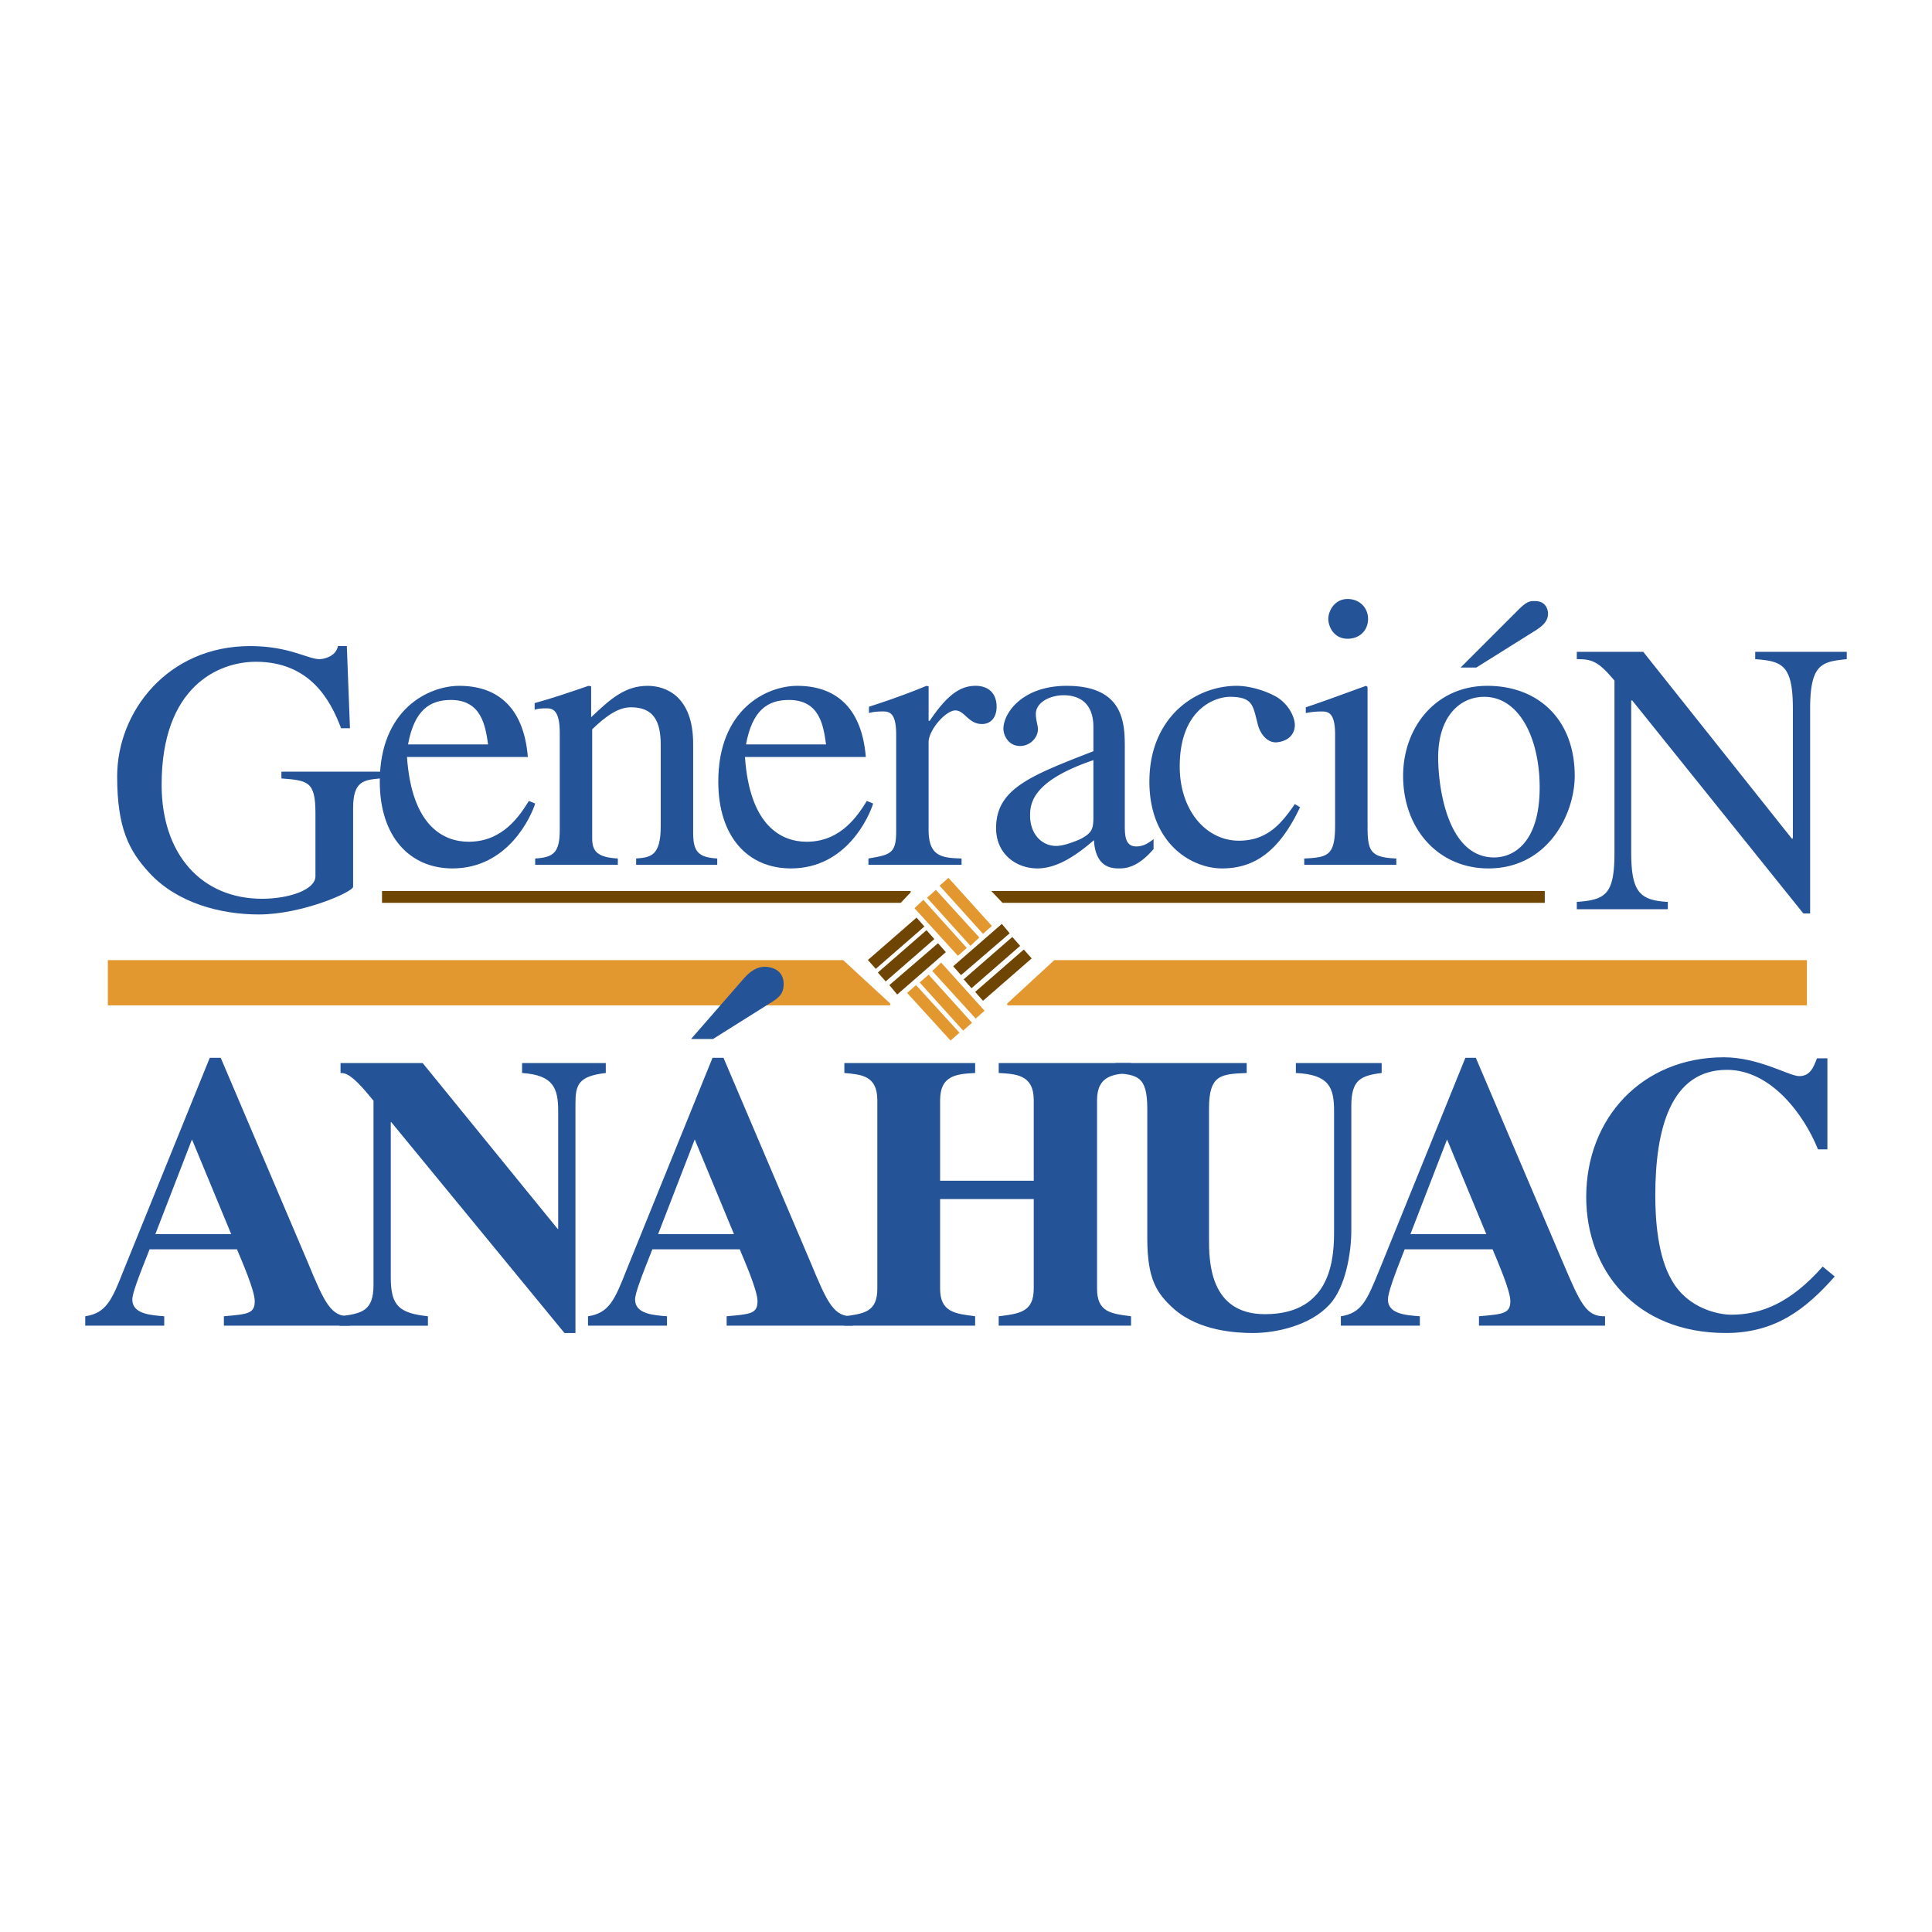 <svg xmlns="http://www.w3.org/2000/svg" width="2500" height="2500" viewBox="0 0 192.756 192.756"><g fill-rule="evenodd" clip-rule="evenodd"><path fill="#fff" d="M0 0h192.756v192.756H0V0z"/><path d="M37.943 76.987h-9.865v.678c2.61.209 3.393.261 3.393 3.445v6.316c0 1.357-2.662 2.244-5.324 2.244-6.002 0-10.022-4.384-10.022-11.379 0-9.813 5.69-12.266 9.396-12.266 5.428 0 7.464 3.862 8.508 6.629h.887l-.313-8.195h-.887c-.209 1.096-1.514 1.305-1.827 1.305-1.2 0-3.027-1.305-6.942-1.305-8.195 0-13.258 6.524-13.258 12.997 0 5.115 1.148 7.412 3.236 9.656 2.767 2.976 7.046 4.124 10.909 4.124 4.28 0 9.396-2.245 9.396-2.767v-7.83c0-2.714 1.044-2.818 2.714-2.975v-.677h-.001z" fill="#255398"/><path d="M52.767 79.91c-.887 1.409-2.558 4.071-6.002 4.071-2.558 0-5.69-1.618-6.16-8.456h12.058c-.418-5.115-3.184-7.099-6.838-7.099-3.079 0-7.934 2.349-7.934 9.552 0 5.481 2.975 8.665 7.255 8.665 5.585 0 7.882-5.272 8.248-6.473l-.627-.26zm-12.058-5.638c.626-3.393 2.14-4.437 4.28-4.437 3.027 0 3.445 2.558 3.706 4.437h-7.986z" fill="#255398"/><path d="M55.847 82.781c0 2.296-.626 2.766-2.453 2.871v.626h8.247v-.626c-2.036-.104-2.558-.731-2.558-1.983v-10.91c1.461-1.41 2.662-2.192 3.863-2.192 2.244 0 2.975 1.357 2.975 3.758v8.09c0 2.976-.992 3.132-2.453 3.236v.626h8.09v-.626c-1.931-.104-2.401-.731-2.401-2.558V74.22c0-4.75-2.714-5.794-4.541-5.794-2.297 0-3.758 1.357-5.637 3.132v-3.08l-.261-.052c-1.827.626-3.654 1.253-5.376 1.723v.679c.157-.104.574-.157 1.148-.157s1.357.053 1.357 2.454v9.656zM86.487 79.91c-.888 1.409-2.558 4.071-6.003 4.071-2.558 0-5.689-1.618-6.159-8.456h12.058c-.418-5.115-3.184-7.099-6.838-7.099-3.08 0-7.882 2.349-7.882 9.552 0 5.481 2.923 8.665 7.255 8.665 5.585 0 7.83-5.272 8.195-6.473l-.626-.26zm-12.058-5.638c.626-3.393 2.14-4.437 4.28-4.437 3.08 0 3.445 2.558 3.706 4.437h-7.986z" fill="#255398"/><path d="M89.41 82.989c0 2.192-.626 2.297-2.767 2.662v.626h9.292v-.626c-1.984-.052-3.289-.208-3.289-2.871v-8.717c0-1.252 1.723-3.184 2.662-3.184s1.305 1.357 2.663 1.357c.939 0 1.461-.73 1.461-1.723 0-1.305-.783-2.088-2.088-2.088-1.461 0-2.767.783-4.593 3.497h-.104v-3.445l-.209-.052c-1.879.783-3.811 1.461-5.742 2.088v.626c.366-.104.783-.157 1.357-.157.626 0 1.357.052 1.357 2.297v9.71zM109.088 81.476c0 1.201-.104 1.618-1.305 2.245-.365.156-1.566.678-2.4.678-1.463 0-2.611-1.2-2.611-3.027v-.052c0-1.357.471-3.497 6.316-5.48v5.636zm6.002 2.244c-.416.313-.939.73-1.721.73-1.148 0-1.148-1.148-1.148-2.244v-7.569c0-2.349 0-6.211-5.795-6.211-4.488 0-6.316 2.767-6.316 4.28 0 .626.471 1.722 1.672 1.722.99 0 1.773-.835 1.773-1.67 0-.366-.209-.94-.209-1.514 0-1.201 1.463-1.879 2.768-1.879 1.148 0 2.975.418 2.975 3.184v2.401c-6.316 2.453-9.709 3.759-9.709 7.673 0 2.61 2.037 4.02 4.125 4.02 2.139 0 4.174-1.566 5.637-2.818.156 2.766 1.826 2.818 2.506 2.818.625 0 1.826-.052 3.443-1.931v-.992h-.001zM129.184 80.223c-1.357 1.983-2.766 3.653-5.584 3.653-3.236 0-5.898-2.975-5.898-7.412 0-5.742 3.549-6.942 5.01-6.942 2.037 0 2.246.731 2.559 1.879l.209.835c.209.887.887 1.879 1.879 1.827 1.199-.104 1.826-.835 1.826-1.722 0-.731-.521-1.932-1.67-2.714-.992-.626-2.715-1.201-4.123-1.201-4.176 0-8.717 3.184-8.717 9.552 0 6.159 4.176 8.665 7.256 8.665 3.184 0 5.688-1.67 7.775-6.107l-.522-.313zM130.123 86.278h9.188v-.626c-2.662-.104-2.871-.783-2.871-3.34v-13.78l-.156-.104c-2.035.73-3.967 1.461-6.004 2.14v.574a7.623 7.623 0 0 1 1.566-.157c.627 0 1.357.052 1.357 2.297v9.03c0 3.027-.678 3.236-3.08 3.34v.626zm2.402-24.533c0 .731.521 1.983 1.93 1.983 1.201 0 2.037-.835 2.037-1.983 0-1.096-.836-1.983-2.037-1.983-1.355 0-1.93 1.252-1.93 1.983zM148.393 68.426c-5.219 0-8.404 4.228-8.404 8.978 0 5.272 3.498 9.239 8.508 9.239 5.898 0 8.613-5.376 8.613-9.239-.001-5.637-3.655-8.978-8.717-8.978zm.679 17.121c-4.699 0-5.586-7.099-5.586-9.969 0-4.071 2.141-6.055 4.594-6.055 3.549 0 5.533 4.228 5.533 9.03 0 5.532-2.611 6.994-4.541 6.994zm-1.775-18.948l6.002-3.758c.365-.261 1.148-.731 1.148-1.618 0-.156-.053-1.253-1.305-1.253-.521 0-.783 0-1.67.888l-5.742 5.741h1.567zM184.252 65.034h-9.135v.73c2.662.209 3.758.522 3.758 4.959v12.945h-.104l-14.824-18.634h-6.629v.73c1.514 0 2.141.209 3.758 2.14v17.121c0 4.176-.834 4.75-3.758 4.959v.73h9.082v-.73c-2.818-.157-3.654-.992-3.654-4.959V69.888h.105l17.068 21.245h.678v-20.41c0-4.542 1.201-4.698 3.654-4.959v-.73h.001z" fill="#255398"/><path fill="#e2982f" d="M91.237 90.61l.887-.835 4.333 4.802-.888.783-4.332-4.75zM92.49 89.566l.886-.783 4.333 4.75-.887.835-4.332-4.802zM93.742 88.366l.887-.783 4.332 4.802-.887.783-4.332-4.802z"/><path fill="#6f4504" d="M91.445 91.55l.784.887-4.855 4.227-.783-.886 4.854-4.228zM92.437 92.802l.783.888-4.854 4.228-.783-.887 4.854-4.229zM93.585 94.107l.784.888-4.855 4.228-.783-.94 4.854-4.176z"/><path fill="#e2982f" d="M90.506 99.066l.887-.783 4.333 4.75-.888.783-4.332-4.75zM91.759 98.021l.887-.781 4.332 4.801-.887.783-4.332-4.803zM93.011 96.873l.887-.834 4.332 4.803-.886.781-4.333-4.75z"/><path fill="#6f4504" d="M99.953 92.176l.783.94-4.854 4.175-.783-.887 4.854-4.228zM100.998 93.481l.783.887-4.855 4.228-.783-.887 4.855-4.228zM102.146 94.734l.784.887-4.856 4.229-.783-.889 4.855-4.227z"/><path fill="#e2982f" stroke="#e2982f" stroke-width=".185" stroke-miterlimit="2.613" d="M88.784 100.215l-4.699-4.333H10.853v4.333h77.931zM100.527 100.215l4.698-4.333h74.957v4.333h-79.655z"/><path fill="#6f4504" stroke="#6f4504" stroke-width=".185" stroke-miterlimit="2.613" d="M90.767 88.992l-.94.992H38.205v-.992h52.562zM99.119 88.992l.94.992h53.97v-.992h-54.91z"/><path d="M34.916 131.324c-1.879.053-2.505-1.252-4.228-5.428l-8.665-20.357h-1.096l-8.612 21.244c-1.148 2.922-1.722 4.229-3.811 4.541v.939h7.882v-.939c-1.305-.105-3.184-.209-3.184-1.67 0-.627.626-2.244 1.723-5.012h8.717c.522 1.254 1.774 4.123 1.774 5.168 0 1.252-.678 1.305-3.079 1.514v.939h12.579v-.939zm-19.417-8.195l3.654-9.447 3.915 9.447h-7.569z" fill="#255398"/><path d="M33.872 132.264h8.822v-.939c-2.871-.312-3.706-1.045-3.706-3.863V111.96h.052l17.277 21.035h1.096v-22.861c0-1.881.261-2.768 3.027-3.08v-.992h-8.352v.992c3.132.209 3.602 1.514 3.602 3.811v11.744h-.052l-13.467-16.547h-8.195v.992c.522 0 1.148.104 3.289 2.766v18.373c0 2.559-1.096 2.871-3.393 3.133v.938zM85.078 131.324c-1.879.053-2.506-1.252-4.229-5.428l-8.665-20.357h-1.096l-8.612 21.244c-1.148 2.922-1.723 4.229-3.811 4.541v.939h7.882v-.939c-1.305-.105-3.184-.209-3.184-1.67 0-.627.626-2.244 1.723-5.012h8.717c.522 1.254 1.775 4.123 1.775 5.168 0 1.252-.679 1.305-3.08 1.514v.939h12.58v-.939zm-19.418-8.195l3.654-9.447 3.915 9.447H65.66zm10.962-22.914c.939-.574 1.565-.939 1.565-2.035 0-1.41-1.2-1.723-1.879-1.723-.417 0-1.148.104-2.036 1.096l-5.324 6.107h2.192l5.482-3.445z" fill="#255398"/><path d="M112.846 131.324c-2.035-.262-3.393-.418-3.393-2.766v-18.791c0-2.506 1.723-2.611 3.393-2.715v-.992H99.641v.992c1.723.104 3.496.156 3.496 2.715v8.037h-9.342v-8.037c0-2.559 1.774-2.611 3.497-2.715v-.992h-13.05v.992c1.618.156 3.289.209 3.289 2.715v18.791c0 2.295-1.253 2.504-3.289 2.766v.939h13.049v-.939c-2.035-.262-3.497-.418-3.497-2.766v-8.926h9.342v8.926c0 2.348-1.408 2.504-3.496 2.766v.939h13.205v-.939h.001z" fill="#255398"/><path d="M137.85 106.061h-8.561v.992c3.34.156 3.811 1.461 3.811 3.811v11.848c0 2.453-.053 8.404-6.891 8.404-5.586 0-5.586-5.377-5.586-7.568v-12.945c0-3.393 1.201-3.445 3.76-3.549v-.992h-13.102v.992c2.139.209 3.184.26 3.184 3.549v12.945c0 4.176.992 5.533 2.662 7.047 2.504 2.191 6.158 2.4 7.881 2.4 2.297 0 5.689-.73 7.621-2.818 1.619-1.723 2.193-5.168 2.193-7.465V110.34c0-2.557.887-3.027 3.027-3.287v-.992h.001zM160.137 131.324c-1.879.053-2.453-1.252-4.229-5.428l-8.664-20.357h-1.043l-8.613 21.244c-1.201 2.922-1.723 4.229-3.811 4.541v.939h7.883v-.939c-1.357-.105-3.186-.209-3.186-1.67 0-.627.574-2.244 1.672-5.012h8.768c.521 1.254 1.775 4.123 1.775 5.168 0 1.252-.73 1.305-3.133 1.514v.939h12.58v-.939h.001zm-19.418-8.195l3.654-9.447 3.916 9.447h-7.57zM181.852 126.365c-3.184 3.602-6.107 4.803-9.135 4.803-1.201 0-4.281-.574-5.898-3.393-1.461-2.453-1.67-6.213-1.67-8.51 0-6.576 1.514-12.527 7.15-12.527 4.438 0 7.725 4.543 9.082 7.936h.939v-9.084h-1.043c-.365.992-.73 1.775-1.775 1.775-.992 0-4.02-1.879-7.516-1.879-8.143 0-13.729 6.055-13.729 13.938 0 7.254 4.906 13.57 13.938 13.57 4.957 0 7.986-2.4 10.855-5.637l-1.198-.992z" fill="#255398"/></g></svg>